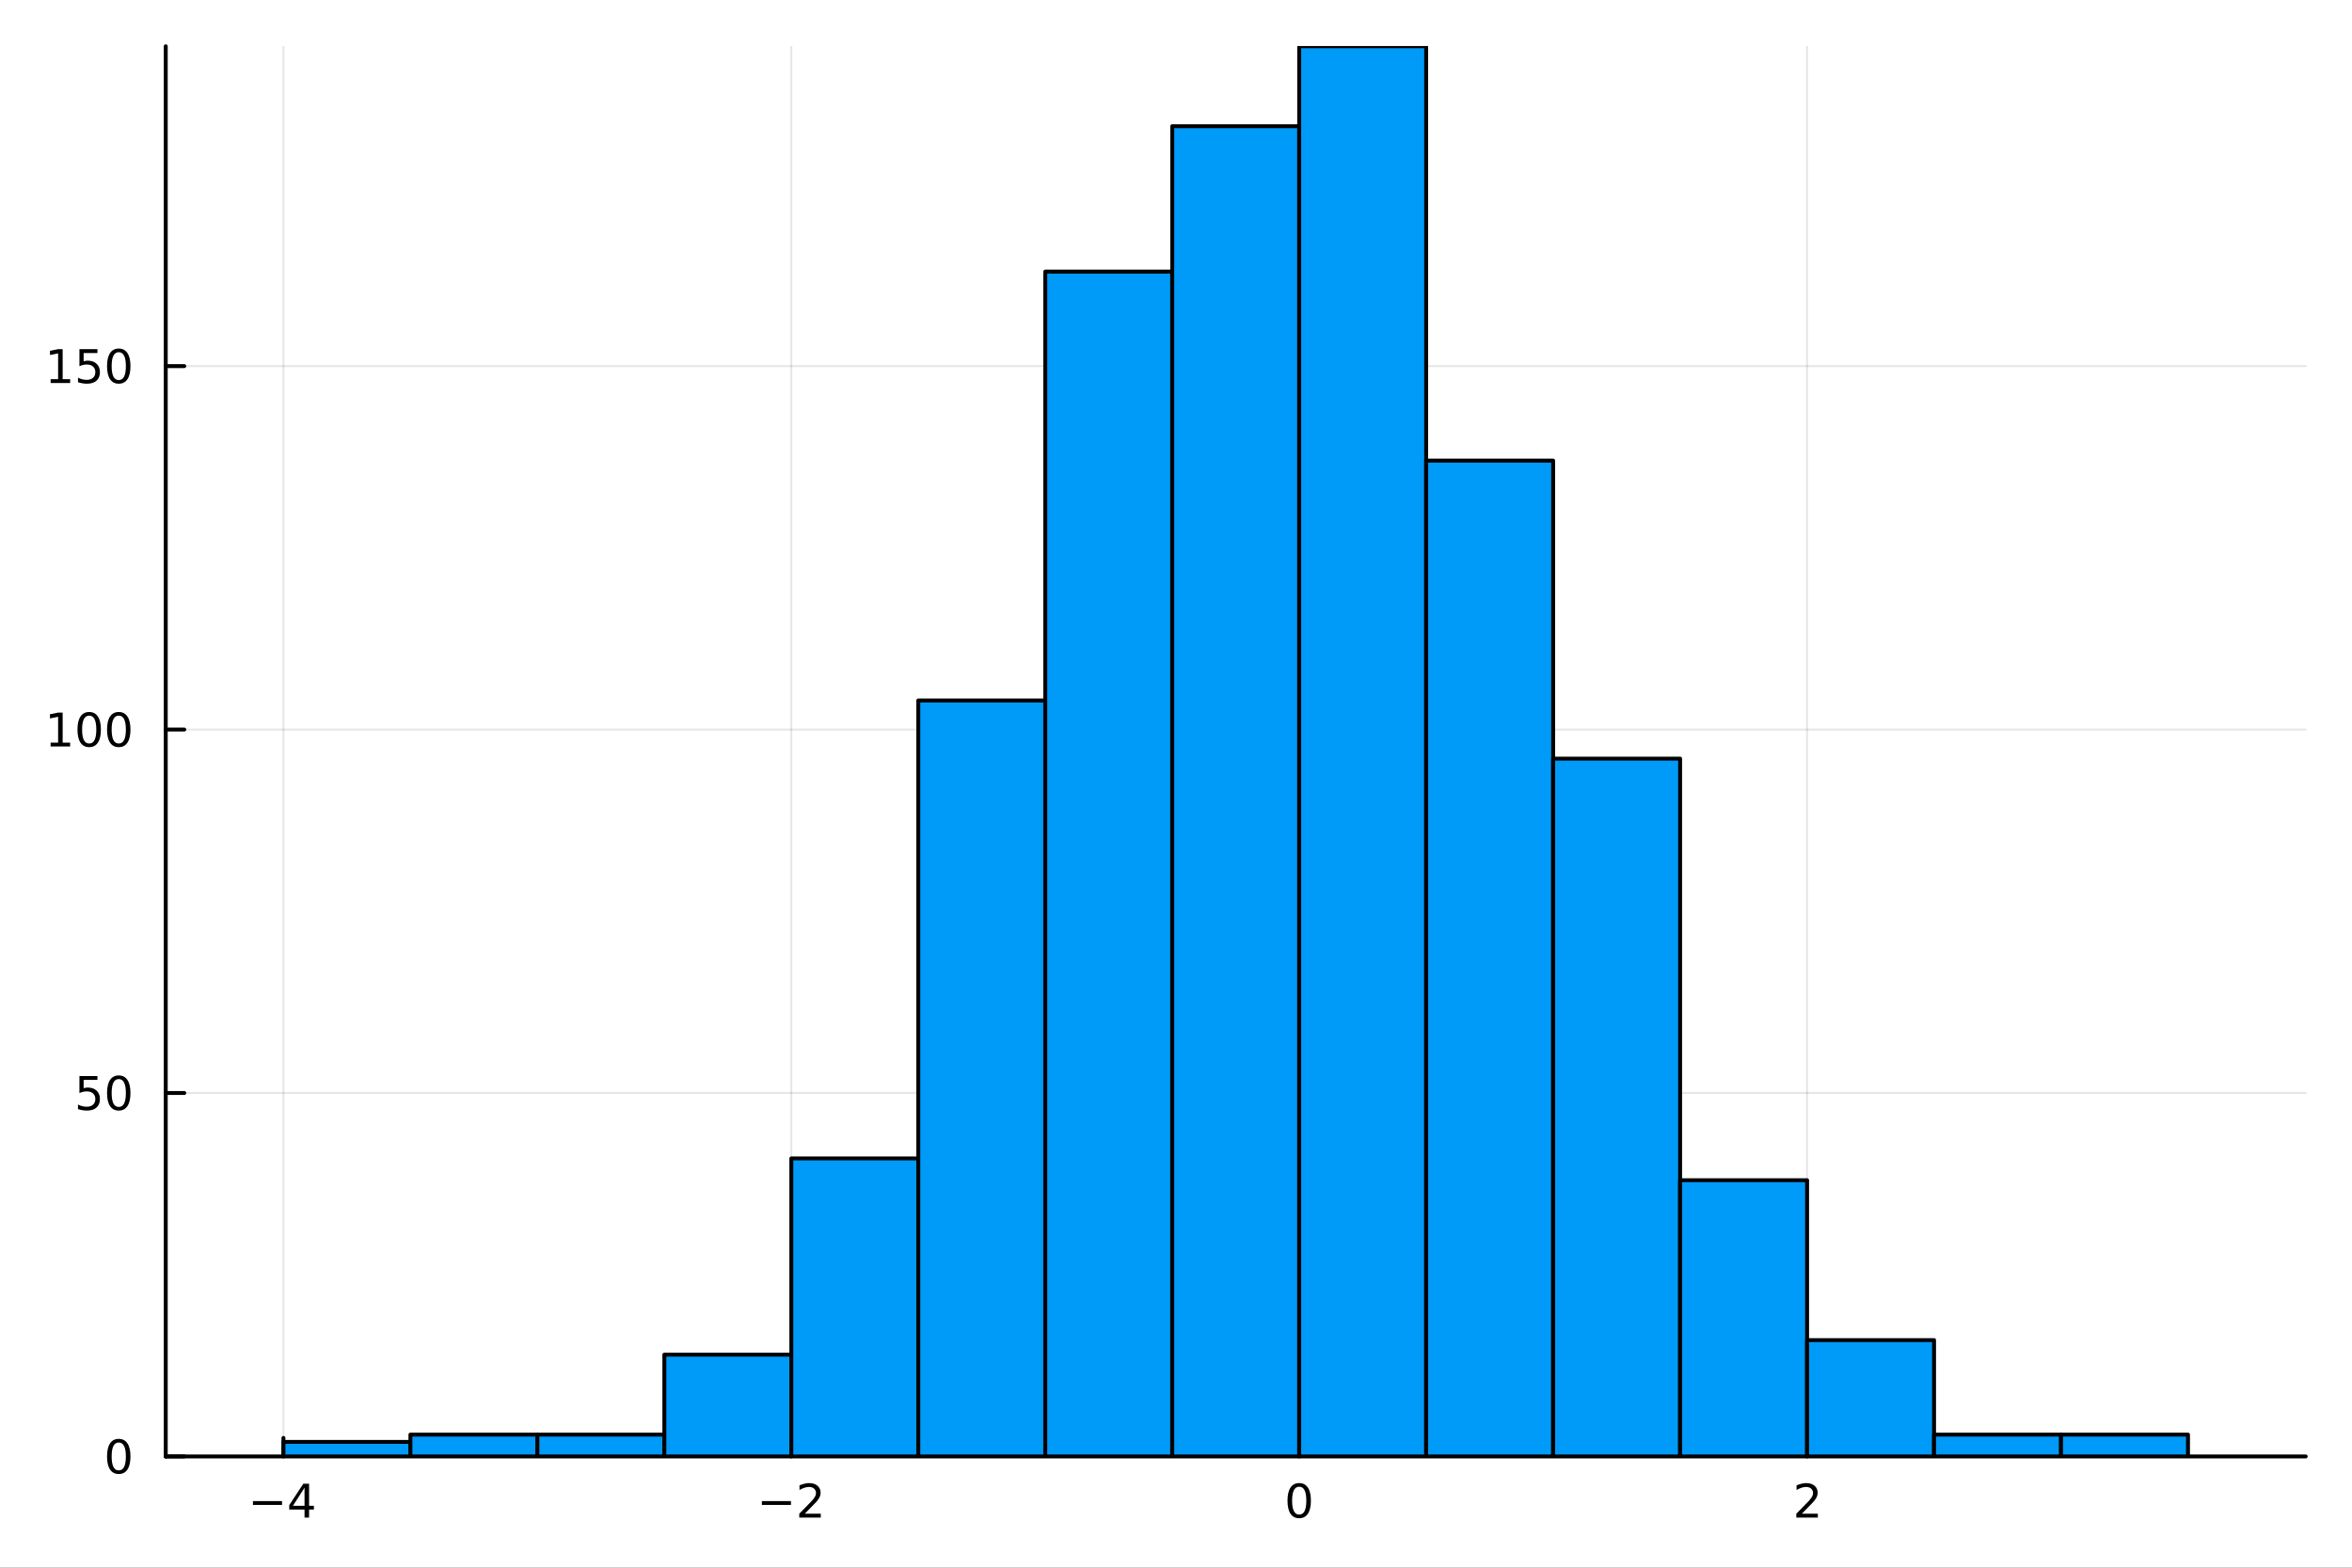 <?xml version="1.0" encoding="utf-8"?>
<svg xmlns="http://www.w3.org/2000/svg" xmlns:xlink="http://www.w3.org/1999/xlink" width="600" height="400" viewBox="0 0 2400 1600">
<rect x="0" y="0" width="2400" height="1600" fill="#333333" stroke="none"/>
<defs>
  <clipPath id="clip930">
    <rect x="0" y="0" width="2400" height="1600"/>
  </clipPath>
</defs>
<path clip-path="url(#clip930)" d="M0 1600 L2400 1600 L2400 0 L0 0  Z" fill="#ffffff" fill-rule="evenodd" fill-opacity="1"/>
<defs>
  <clipPath id="clip931">
    <rect x="169" y="47" width="2185" height="1440"/>
  </clipPath>
</defs>
<path clip-path="url(#clip930)" d="M169.121 1486.45 L2352.76 1486.45 L2352.76 47.244 L169.121 47.244  Z" fill="#ffffff" fill-rule="evenodd" fill-opacity="1"/>
<polyline clip-path="url(#clip931)" style="stroke:#000000; stroke-linecap:round; stroke-linejoin:round; stroke-width:2; stroke-opacity:0.1; fill:none" points="289.225,1486.45 289.225,47.244 "/>
<polyline clip-path="url(#clip931)" style="stroke:#000000; stroke-linecap:round; stroke-linejoin:round; stroke-width:2; stroke-opacity:0.1; fill:none" points="807.472,1486.45 807.472,47.244 "/>
<polyline clip-path="url(#clip931)" style="stroke:#000000; stroke-linecap:round; stroke-linejoin:round; stroke-width:2; stroke-opacity:0.1; fill:none" points="1325.72,1486.45 1325.72,47.244 "/>
<polyline clip-path="url(#clip931)" style="stroke:#000000; stroke-linecap:round; stroke-linejoin:round; stroke-width:2; stroke-opacity:0.1; fill:none" points="1843.97,1486.45 1843.97,47.244 "/>
<polyline clip-path="url(#clip931)" style="stroke:#000000; stroke-linecap:round; stroke-linejoin:round; stroke-width:2; stroke-opacity:0.1; fill:none" points="169.121,1486.45 2352.76,1486.45 "/>
<polyline clip-path="url(#clip931)" style="stroke:#000000; stroke-linecap:round; stroke-linejoin:round; stroke-width:2; stroke-opacity:0.1; fill:none" points="169.121,1115.52 2352.76,1115.52 "/>
<polyline clip-path="url(#clip931)" style="stroke:#000000; stroke-linecap:round; stroke-linejoin:round; stroke-width:2; stroke-opacity:0.1; fill:none" points="169.121,744.59 2352.76,744.59 "/>
<polyline clip-path="url(#clip931)" style="stroke:#000000; stroke-linecap:round; stroke-linejoin:round; stroke-width:2; stroke-opacity:0.1; fill:none" points="169.121,373.661 2352.76,373.661 "/>
<polyline clip-path="url(#clip930)" style="stroke:#000000; stroke-linecap:round; stroke-linejoin:round; stroke-width:4; stroke-opacity:1; fill:none" points="169.121,1486.45 2352.76,1486.45 "/>
<polyline clip-path="url(#clip930)" style="stroke:#000000; stroke-linecap:round; stroke-linejoin:round; stroke-width:4; stroke-opacity:1; fill:none" points="289.225,1486.45 289.225,1467.55 "/>
<polyline clip-path="url(#clip930)" style="stroke:#000000; stroke-linecap:round; stroke-linejoin:round; stroke-width:4; stroke-opacity:1; fill:none" points="807.472,1486.45 807.472,1467.55 "/>
<polyline clip-path="url(#clip930)" style="stroke:#000000; stroke-linecap:round; stroke-linejoin:round; stroke-width:4; stroke-opacity:1; fill:none" points="1325.72,1486.45 1325.72,1467.55 "/>
<polyline clip-path="url(#clip930)" style="stroke:#000000; stroke-linecap:round; stroke-linejoin:round; stroke-width:4; stroke-opacity:1; fill:none" points="1843.97,1486.45 1843.97,1467.55 "/>
<path clip-path="url(#clip930)" d="M258.126 1532.02 L287.802 1532.02 L287.802 1535.95 L258.126 1535.95 L258.126 1532.02 Z" fill="#000000" fill-rule="nonzero" fill-opacity="1" /><path clip-path="url(#clip930)" d="M310.741 1518.36 L298.936 1536.81 L310.741 1536.81 L310.741 1518.36 M309.514 1514.29 L315.394 1514.29 L315.394 1536.81 L320.324 1536.81 L320.324 1540.7 L315.394 1540.7 L315.394 1548.85 L310.741 1548.85 L310.741 1540.7 L295.139 1540.7 L295.139 1536.19 L309.514 1514.29 Z" fill="#000000" fill-rule="nonzero" fill-opacity="1" /><path clip-path="url(#clip930)" d="M777.415 1532.02 L807.09 1532.02 L807.09 1535.95 L777.415 1535.95 L777.415 1532.02 Z" fill="#000000" fill-rule="nonzero" fill-opacity="1" /><path clip-path="url(#clip930)" d="M821.211 1544.91 L837.53 1544.91 L837.53 1548.85 L815.586 1548.85 L815.586 1544.91 Q818.248 1542.16 822.831 1537.53 Q827.437 1532.88 828.618 1531.53 Q830.863 1529.01 831.743 1527.27 Q832.646 1525.51 832.646 1523.82 Q832.646 1521.07 830.701 1519.33 Q828.78 1517.6 825.678 1517.6 Q823.479 1517.6 821.025 1518.36 Q818.595 1519.13 815.817 1520.68 L815.817 1515.95 Q818.641 1514.82 821.095 1514.24 Q823.549 1513.66 825.586 1513.66 Q830.956 1513.66 834.15 1516.35 Q837.345 1519.03 837.345 1523.52 Q837.345 1525.65 836.535 1527.57 Q835.748 1529.47 833.641 1532.07 Q833.062 1532.74 829.961 1535.95 Q826.859 1539.15 821.211 1544.91 Z" fill="#000000" fill-rule="nonzero" fill-opacity="1" /><path clip-path="url(#clip930)" d="M1325.72 1517.37 Q1322.11 1517.37 1320.28 1520.93 Q1318.47 1524.47 1318.47 1531.6 Q1318.47 1538.71 1320.28 1542.27 Q1322.11 1545.82 1325.72 1545.82 Q1329.35 1545.82 1331.16 1542.27 Q1332.99 1538.71 1332.99 1531.6 Q1332.99 1524.47 1331.16 1520.93 Q1329.35 1517.37 1325.72 1517.37 M1325.72 1513.66 Q1331.53 1513.66 1334.59 1518.27 Q1337.66 1522.85 1337.66 1531.6 Q1337.66 1540.33 1334.59 1544.94 Q1331.53 1549.52 1325.72 1549.52 Q1319.91 1549.52 1316.83 1544.94 Q1313.78 1540.33 1313.78 1531.6 Q1313.78 1522.85 1316.83 1518.27 Q1319.91 1513.66 1325.72 1513.66 Z" fill="#000000" fill-rule="nonzero" fill-opacity="1" /><path clip-path="url(#clip930)" d="M1838.62 1544.91 L1854.94 1544.91 L1854.94 1548.85 L1832.99 1548.85 L1832.99 1544.91 Q1835.66 1542.16 1840.24 1537.53 Q1844.85 1532.88 1846.03 1531.53 Q1848.27 1529.01 1849.15 1527.27 Q1850.05 1525.51 1850.05 1523.82 Q1850.05 1521.07 1848.11 1519.33 Q1846.19 1517.6 1843.09 1517.6 Q1840.89 1517.6 1838.43 1518.36 Q1836 1519.13 1833.23 1520.68 L1833.23 1515.95 Q1836.05 1514.82 1838.5 1514.24 Q1840.96 1513.66 1842.99 1513.66 Q1848.36 1513.66 1851.56 1516.35 Q1854.75 1519.03 1854.75 1523.52 Q1854.75 1525.65 1853.94 1527.57 Q1853.16 1529.47 1851.05 1532.07 Q1850.47 1532.74 1847.37 1535.95 Q1844.27 1539.15 1838.62 1544.91 Z" fill="#000000" fill-rule="nonzero" fill-opacity="1" /><polyline clip-path="url(#clip930)" style="stroke:#000000; stroke-linecap:round; stroke-linejoin:round; stroke-width:4; stroke-opacity:1; fill:none" points="169.121,1486.45 169.121,47.244 "/>
<polyline clip-path="url(#clip930)" style="stroke:#000000; stroke-linecap:round; stroke-linejoin:round; stroke-width:4; stroke-opacity:1; fill:none" points="169.121,1486.45 188.019,1486.45 "/>
<polyline clip-path="url(#clip930)" style="stroke:#000000; stroke-linecap:round; stroke-linejoin:round; stroke-width:4; stroke-opacity:1; fill:none" points="169.121,1115.52 188.019,1115.52 "/>
<polyline clip-path="url(#clip930)" style="stroke:#000000; stroke-linecap:round; stroke-linejoin:round; stroke-width:4; stroke-opacity:1; fill:none" points="169.121,744.59 188.019,744.59 "/>
<polyline clip-path="url(#clip930)" style="stroke:#000000; stroke-linecap:round; stroke-linejoin:round; stroke-width:4; stroke-opacity:1; fill:none" points="169.121,373.661 188.019,373.661 "/>
<path clip-path="url(#clip930)" d="M121.177 1472.25 Q117.566 1472.25 115.737 1475.81 Q113.932 1479.35 113.932 1486.48 Q113.932 1493.59 115.737 1497.15 Q117.566 1500.7 121.177 1500.7 Q124.811 1500.7 126.617 1497.15 Q128.445 1493.59 128.445 1486.48 Q128.445 1479.35 126.617 1475.81 Q124.811 1472.25 121.177 1472.25 M121.177 1468.54 Q126.987 1468.54 130.043 1473.15 Q133.121 1477.73 133.121 1486.48 Q133.121 1495.21 130.043 1499.82 Q126.987 1504.4 121.177 1504.4 Q115.367 1504.4 112.288 1499.82 Q109.233 1495.21 109.233 1486.48 Q109.233 1477.73 112.288 1473.15 Q115.367 1468.54 121.177 1468.54 Z" fill="#000000" fill-rule="nonzero" fill-opacity="1" /><path clip-path="url(#clip930)" d="M81.061 1098.24 L99.418 1098.24 L99.418 1102.17 L85.344 1102.17 L85.344 1110.65 Q86.362 1110.3 87.381 1110.14 Q88.399 1109.95 89.418 1109.95 Q95.205 1109.95 98.585 1113.12 Q101.964 1116.29 101.964 1121.71 Q101.964 1127.29 98.492 1130.39 Q95.02 1133.47 88.7 1133.47 Q86.524 1133.47 84.256 1133.1 Q82.01 1132.73 79.603 1131.99 L79.603 1127.29 Q81.686 1128.42 83.909 1128.98 Q86.131 1129.54 88.608 1129.54 Q92.612 1129.54 94.95 1127.43 Q97.288 1125.32 97.288 1121.71 Q97.288 1118.1 94.95 1115.99 Q92.612 1113.89 88.608 1113.89 Q86.733 1113.89 84.858 1114.3 Q83.006 1114.72 81.061 1115.6 L81.061 1098.24 Z" fill="#000000" fill-rule="nonzero" fill-opacity="1" /><path clip-path="url(#clip930)" d="M121.177 1101.32 Q117.566 1101.32 115.737 1104.88 Q113.932 1108.42 113.932 1115.55 Q113.932 1122.66 115.737 1126.23 Q117.566 1129.77 121.177 1129.77 Q124.811 1129.77 126.617 1126.23 Q128.445 1122.66 128.445 1115.55 Q128.445 1108.42 126.617 1104.88 Q124.811 1101.32 121.177 1101.32 M121.177 1097.61 Q126.987 1097.61 130.043 1102.22 Q133.121 1106.8 133.121 1115.55 Q133.121 1124.28 130.043 1128.89 Q126.987 1133.47 121.177 1133.47 Q115.367 1133.47 112.288 1128.89 Q109.233 1124.28 109.233 1115.55 Q109.233 1106.8 112.288 1102.22 Q115.367 1097.61 121.177 1097.61 Z" fill="#000000" fill-rule="nonzero" fill-opacity="1" /><path clip-path="url(#clip930)" d="M51.663 757.935 L59.302 757.935 L59.302 731.569 L50.992 733.236 L50.992 728.977 L59.256 727.31 L63.932 727.31 L63.932 757.935 L71.571 757.935 L71.571 761.87 L51.663 761.87 L51.663 757.935 Z" fill="#000000" fill-rule="nonzero" fill-opacity="1" /><path clip-path="url(#clip930)" d="M91.015 730.389 Q87.404 730.389 85.575 733.954 Q83.77 737.495 83.77 744.625 Q83.77 751.731 85.575 755.296 Q87.404 758.838 91.015 758.838 Q94.649 758.838 96.455 755.296 Q98.284 751.731 98.284 744.625 Q98.284 737.495 96.455 733.954 Q94.649 730.389 91.015 730.389 M91.015 726.685 Q96.825 726.685 99.881 731.292 Q102.959 735.875 102.959 744.625 Q102.959 753.352 99.881 757.958 Q96.825 762.542 91.015 762.542 Q85.205 762.542 82.126 757.958 Q79.071 753.352 79.071 744.625 Q79.071 735.875 82.126 731.292 Q85.205 726.685 91.015 726.685 Z" fill="#000000" fill-rule="nonzero" fill-opacity="1" /><path clip-path="url(#clip930)" d="M121.177 730.389 Q117.566 730.389 115.737 733.954 Q113.932 737.495 113.932 744.625 Q113.932 751.731 115.737 755.296 Q117.566 758.838 121.177 758.838 Q124.811 758.838 126.617 755.296 Q128.445 751.731 128.445 744.625 Q128.445 737.495 126.617 733.954 Q124.811 730.389 121.177 730.389 M121.177 726.685 Q126.987 726.685 130.043 731.292 Q133.121 735.875 133.121 744.625 Q133.121 753.352 130.043 757.958 Q126.987 762.542 121.177 762.542 Q115.367 762.542 112.288 757.958 Q109.233 753.352 109.233 744.625 Q109.233 735.875 112.288 731.292 Q115.367 726.685 121.177 726.685 Z" fill="#000000" fill-rule="nonzero" fill-opacity="1" /><path clip-path="url(#clip930)" d="M51.663 387.006 L59.302 387.006 L59.302 360.641 L50.992 362.307 L50.992 358.048 L59.256 356.381 L63.932 356.381 L63.932 387.006 L71.571 387.006 L71.571 390.941 L51.663 390.941 L51.663 387.006 Z" fill="#000000" fill-rule="nonzero" fill-opacity="1" /><path clip-path="url(#clip930)" d="M81.061 356.381 L99.418 356.381 L99.418 360.317 L85.344 360.317 L85.344 368.789 Q86.362 368.442 87.381 368.28 Q88.399 368.094 89.418 368.094 Q95.205 368.094 98.585 371.266 Q101.964 374.437 101.964 379.854 Q101.964 385.432 98.492 388.534 Q95.02 391.613 88.7 391.613 Q86.524 391.613 84.256 391.242 Q82.01 390.872 79.603 390.131 L79.603 385.432 Q81.686 386.566 83.909 387.122 Q86.131 387.678 88.608 387.678 Q92.612 387.678 94.95 385.571 Q97.288 383.465 97.288 379.854 Q97.288 376.242 94.95 374.136 Q92.612 372.03 88.608 372.03 Q86.733 372.03 84.858 372.446 Q83.006 372.863 81.061 373.742 L81.061 356.381 Z" fill="#000000" fill-rule="nonzero" fill-opacity="1" /><path clip-path="url(#clip930)" d="M121.177 359.46 Q117.566 359.46 115.737 363.025 Q113.932 366.567 113.932 373.696 Q113.932 380.803 115.737 384.367 Q117.566 387.909 121.177 387.909 Q124.811 387.909 126.617 384.367 Q128.445 380.803 128.445 373.696 Q128.445 366.567 126.617 363.025 Q124.811 359.46 121.177 359.46 M121.177 355.756 Q126.987 355.756 130.043 360.363 Q133.121 364.946 133.121 373.696 Q133.121 382.423 130.043 387.029 Q126.987 391.613 121.177 391.613 Q115.367 391.613 112.288 387.029 Q109.233 382.423 109.233 373.696 Q109.233 364.946 112.288 360.363 Q115.367 355.756 121.177 355.756 Z" fill="#000000" fill-rule="nonzero" fill-opacity="1" /><path clip-path="url(#clip931)" d="M289.225 1471.61 L289.225 1486.45 L418.787 1486.45 L418.787 1471.61 L289.225 1471.61 L289.225 1471.61  Z" fill="#009af9" fill-rule="evenodd" fill-opacity="1"/>
<polyline clip-path="url(#clip931)" style="stroke:#000000; stroke-linecap:round; stroke-linejoin:round; stroke-width:4; stroke-opacity:1; fill:none" points="289.225,1471.61 289.225,1486.45 418.787,1486.45 418.787,1471.61 289.225,1471.61 "/>
<path clip-path="url(#clip931)" d="M418.787 1464.19 L418.787 1486.45 L548.349 1486.45 L548.349 1464.19 L418.787 1464.19 L418.787 1464.19  Z" fill="#009af9" fill-rule="evenodd" fill-opacity="1"/>
<polyline clip-path="url(#clip931)" style="stroke:#000000; stroke-linecap:round; stroke-linejoin:round; stroke-width:4; stroke-opacity:1; fill:none" points="418.787,1464.19 418.787,1486.45 548.349,1486.45 548.349,1464.19 418.787,1464.19 "/>
<path clip-path="url(#clip931)" d="M548.349 1464.19 L548.349 1486.45 L677.911 1486.45 L677.911 1464.19 L548.349 1464.19 L548.349 1464.19  Z" fill="#009af9" fill-rule="evenodd" fill-opacity="1"/>
<polyline clip-path="url(#clip931)" style="stroke:#000000; stroke-linecap:round; stroke-linejoin:round; stroke-width:4; stroke-opacity:1; fill:none" points="548.349,1464.19 548.349,1486.45 677.911,1486.45 677.911,1464.19 548.349,1464.19 "/>
<path clip-path="url(#clip931)" d="M677.911 1382.59 L677.911 1486.45 L807.472 1486.45 L807.472 1382.59 L677.911 1382.59 L677.911 1382.59  Z" fill="#009af9" fill-rule="evenodd" fill-opacity="1"/>
<polyline clip-path="url(#clip931)" style="stroke:#000000; stroke-linecap:round; stroke-linejoin:round; stroke-width:4; stroke-opacity:1; fill:none" points="677.911,1382.59 677.911,1486.45 807.472,1486.45 807.472,1382.59 677.911,1382.59 "/>
<path clip-path="url(#clip931)" d="M807.472 1182.29 L807.472 1486.45 L937.034 1486.45 L937.034 1182.29 L807.472 1182.29 L807.472 1182.29  Z" fill="#009af9" fill-rule="evenodd" fill-opacity="1"/>
<polyline clip-path="url(#clip931)" style="stroke:#000000; stroke-linecap:round; stroke-linejoin:round; stroke-width:4; stroke-opacity:1; fill:none" points="807.472,1182.29 807.472,1486.45 937.034,1486.45 937.034,1182.29 807.472,1182.29 "/>
<path clip-path="url(#clip931)" d="M937.034 714.916 L937.034 1486.45 L1066.6 1486.45 L1066.6 714.916 L937.034 714.916 L937.034 714.916  Z" fill="#009af9" fill-rule="evenodd" fill-opacity="1"/>
<polyline clip-path="url(#clip931)" style="stroke:#000000; stroke-linecap:round; stroke-linejoin:round; stroke-width:4; stroke-opacity:1; fill:none" points="937.034,714.916 937.034,1486.45 1066.6,1486.45 1066.6,714.916 937.034,714.916 "/>
<path clip-path="url(#clip931)" d="M1066.6 277.22 L1066.6 1486.45 L1196.16 1486.45 L1196.16 277.22 L1066.6 277.22 L1066.6 277.22  Z" fill="#009af9" fill-rule="evenodd" fill-opacity="1"/>
<polyline clip-path="url(#clip931)" style="stroke:#000000; stroke-linecap:round; stroke-linejoin:round; stroke-width:4; stroke-opacity:1; fill:none" points="1066.6,277.22 1066.6,1486.45 1196.16,1486.45 1196.16,277.22 1066.6,277.22 "/>
<path clip-path="url(#clip931)" d="M1196.16 128.848 L1196.16 1486.45 L1325.72 1486.45 L1325.72 128.848 L1196.16 128.848 L1196.16 128.848  Z" fill="#009af9" fill-rule="evenodd" fill-opacity="1"/>
<polyline clip-path="url(#clip931)" style="stroke:#000000; stroke-linecap:round; stroke-linejoin:round; stroke-width:4; stroke-opacity:1; fill:none" points="1196.16,128.848 1196.16,1486.45 1325.72,1486.45 1325.72,128.848 1196.16,128.848 "/>
<path clip-path="url(#clip931)" d="M1325.72 47.244 L1325.72 1486.45 L1455.28 1486.45 L1455.28 47.244 L1325.72 47.244 L1325.72 47.244  Z" fill="#009af9" fill-rule="evenodd" fill-opacity="1"/>
<polyline clip-path="url(#clip931)" style="stroke:#000000; stroke-linecap:round; stroke-linejoin:round; stroke-width:4; stroke-opacity:1; fill:none" points="1325.72,47.244 1325.72,1486.45 1455.28,1486.45 1455.28,47.244 1325.72,47.244 "/>
<path clip-path="url(#clip931)" d="M1455.28 470.103 L1455.28 1486.45 L1584.84 1486.45 L1584.84 470.103 L1455.28 470.103 L1455.28 470.103  Z" fill="#009af9" fill-rule="evenodd" fill-opacity="1"/>
<polyline clip-path="url(#clip931)" style="stroke:#000000; stroke-linecap:round; stroke-linejoin:round; stroke-width:4; stroke-opacity:1; fill:none" points="1455.28,470.103 1455.28,1486.45 1584.84,1486.45 1584.84,470.103 1455.28,470.103 "/>
<path clip-path="url(#clip931)" d="M1584.84 774.265 L1584.84 1486.45 L1714.4 1486.45 L1714.4 774.265 L1584.84 774.265 L1584.84 774.265  Z" fill="#009af9" fill-rule="evenodd" fill-opacity="1"/>
<polyline clip-path="url(#clip931)" style="stroke:#000000; stroke-linecap:round; stroke-linejoin:round; stroke-width:4; stroke-opacity:1; fill:none" points="1584.84,774.265 1584.84,1486.45 1714.4,1486.45 1714.4,774.265 1584.84,774.265 "/>
<path clip-path="url(#clip931)" d="M1714.4 1204.54 L1714.4 1486.45 L1843.97 1486.45 L1843.97 1204.54 L1714.4 1204.54 L1714.4 1204.54  Z" fill="#009af9" fill-rule="evenodd" fill-opacity="1"/>
<polyline clip-path="url(#clip931)" style="stroke:#000000; stroke-linecap:round; stroke-linejoin:round; stroke-width:4; stroke-opacity:1; fill:none" points="1714.4,1204.54 1714.4,1486.45 1843.97,1486.45 1843.97,1204.54 1714.4,1204.54 "/>
<path clip-path="url(#clip931)" d="M1843.97 1367.75 L1843.97 1486.45 L1973.53 1486.45 L1973.53 1367.75 L1843.97 1367.75 L1843.97 1367.75  Z" fill="#009af9" fill-rule="evenodd" fill-opacity="1"/>
<polyline clip-path="url(#clip931)" style="stroke:#000000; stroke-linecap:round; stroke-linejoin:round; stroke-width:4; stroke-opacity:1; fill:none" points="1843.97,1367.75 1843.97,1486.45 1973.53,1486.45 1973.53,1367.75 1843.97,1367.75 "/>
<path clip-path="url(#clip931)" d="M1973.53 1464.19 L1973.53 1486.45 L2103.09 1486.45 L2103.09 1464.19 L1973.53 1464.19 L1973.53 1464.19  Z" fill="#009af9" fill-rule="evenodd" fill-opacity="1"/>
<polyline clip-path="url(#clip931)" style="stroke:#000000; stroke-linecap:round; stroke-linejoin:round; stroke-width:4; stroke-opacity:1; fill:none" points="1973.53,1464.19 1973.53,1486.45 2103.09,1486.45 2103.09,1464.19 1973.53,1464.19 "/>
<path clip-path="url(#clip931)" d="M2103.09 1464.19 L2103.09 1486.45 L2232.65 1486.45 L2232.65 1464.19 L2103.09 1464.19 L2103.09 1464.19  Z" fill="#009af9" fill-rule="evenodd" fill-opacity="1"/>
<polyline clip-path="url(#clip931)" style="stroke:#000000; stroke-linecap:round; stroke-linejoin:round; stroke-width:4; stroke-opacity:1; fill:none" points="2103.09,1464.19 2103.09,1486.45 2232.65,1486.45 2232.65,1464.19 2103.09,1464.19 "/>
<circle clip-path="url(#clip931)" style="fill:#009af9; stroke:none; fill-opacity:0" cx="354.006" cy="1471.61" r="2"/>
<circle clip-path="url(#clip931)" style="fill:#009af9; stroke:none; fill-opacity:0" cx="483.568" cy="1464.19" r="2"/>
<circle clip-path="url(#clip931)" style="fill:#009af9; stroke:none; fill-opacity:0" cx="613.13" cy="1464.19" r="2"/>
<circle clip-path="url(#clip931)" style="fill:#009af9; stroke:none; fill-opacity:0" cx="742.691" cy="1382.59" r="2"/>
<circle clip-path="url(#clip931)" style="fill:#009af9; stroke:none; fill-opacity:0" cx="872.253" cy="1182.29" r="2"/>
<circle clip-path="url(#clip931)" style="fill:#009af9; stroke:none; fill-opacity:0" cx="1001.82" cy="714.916" r="2"/>
<circle clip-path="url(#clip931)" style="fill:#009af9; stroke:none; fill-opacity:0" cx="1131.38" cy="277.22" r="2"/>
<circle clip-path="url(#clip931)" style="fill:#009af9; stroke:none; fill-opacity:0" cx="1260.94" cy="128.848" r="2"/>
<circle clip-path="url(#clip931)" style="fill:#009af9; stroke:none; fill-opacity:0" cx="1390.5" cy="47.244" r="2"/>
<circle clip-path="url(#clip931)" style="fill:#009af9; stroke:none; fill-opacity:0" cx="1520.06" cy="470.103" r="2"/>
<circle clip-path="url(#clip931)" style="fill:#009af9; stroke:none; fill-opacity:0" cx="1649.62" cy="774.265" r="2"/>
<circle clip-path="url(#clip931)" style="fill:#009af9; stroke:none; fill-opacity:0" cx="1779.19" cy="1204.54" r="2"/>
<circle clip-path="url(#clip931)" style="fill:#009af9; stroke:none; fill-opacity:0" cx="1908.75" cy="1367.75" r="2"/>
<circle clip-path="url(#clip931)" style="fill:#009af9; stroke:none; fill-opacity:0" cx="2038.31" cy="1464.19" r="2"/>
<circle clip-path="url(#clip931)" style="fill:#009af9; stroke:none; fill-opacity:0" cx="2167.87" cy="1464.19" r="2"/>
</svg>
